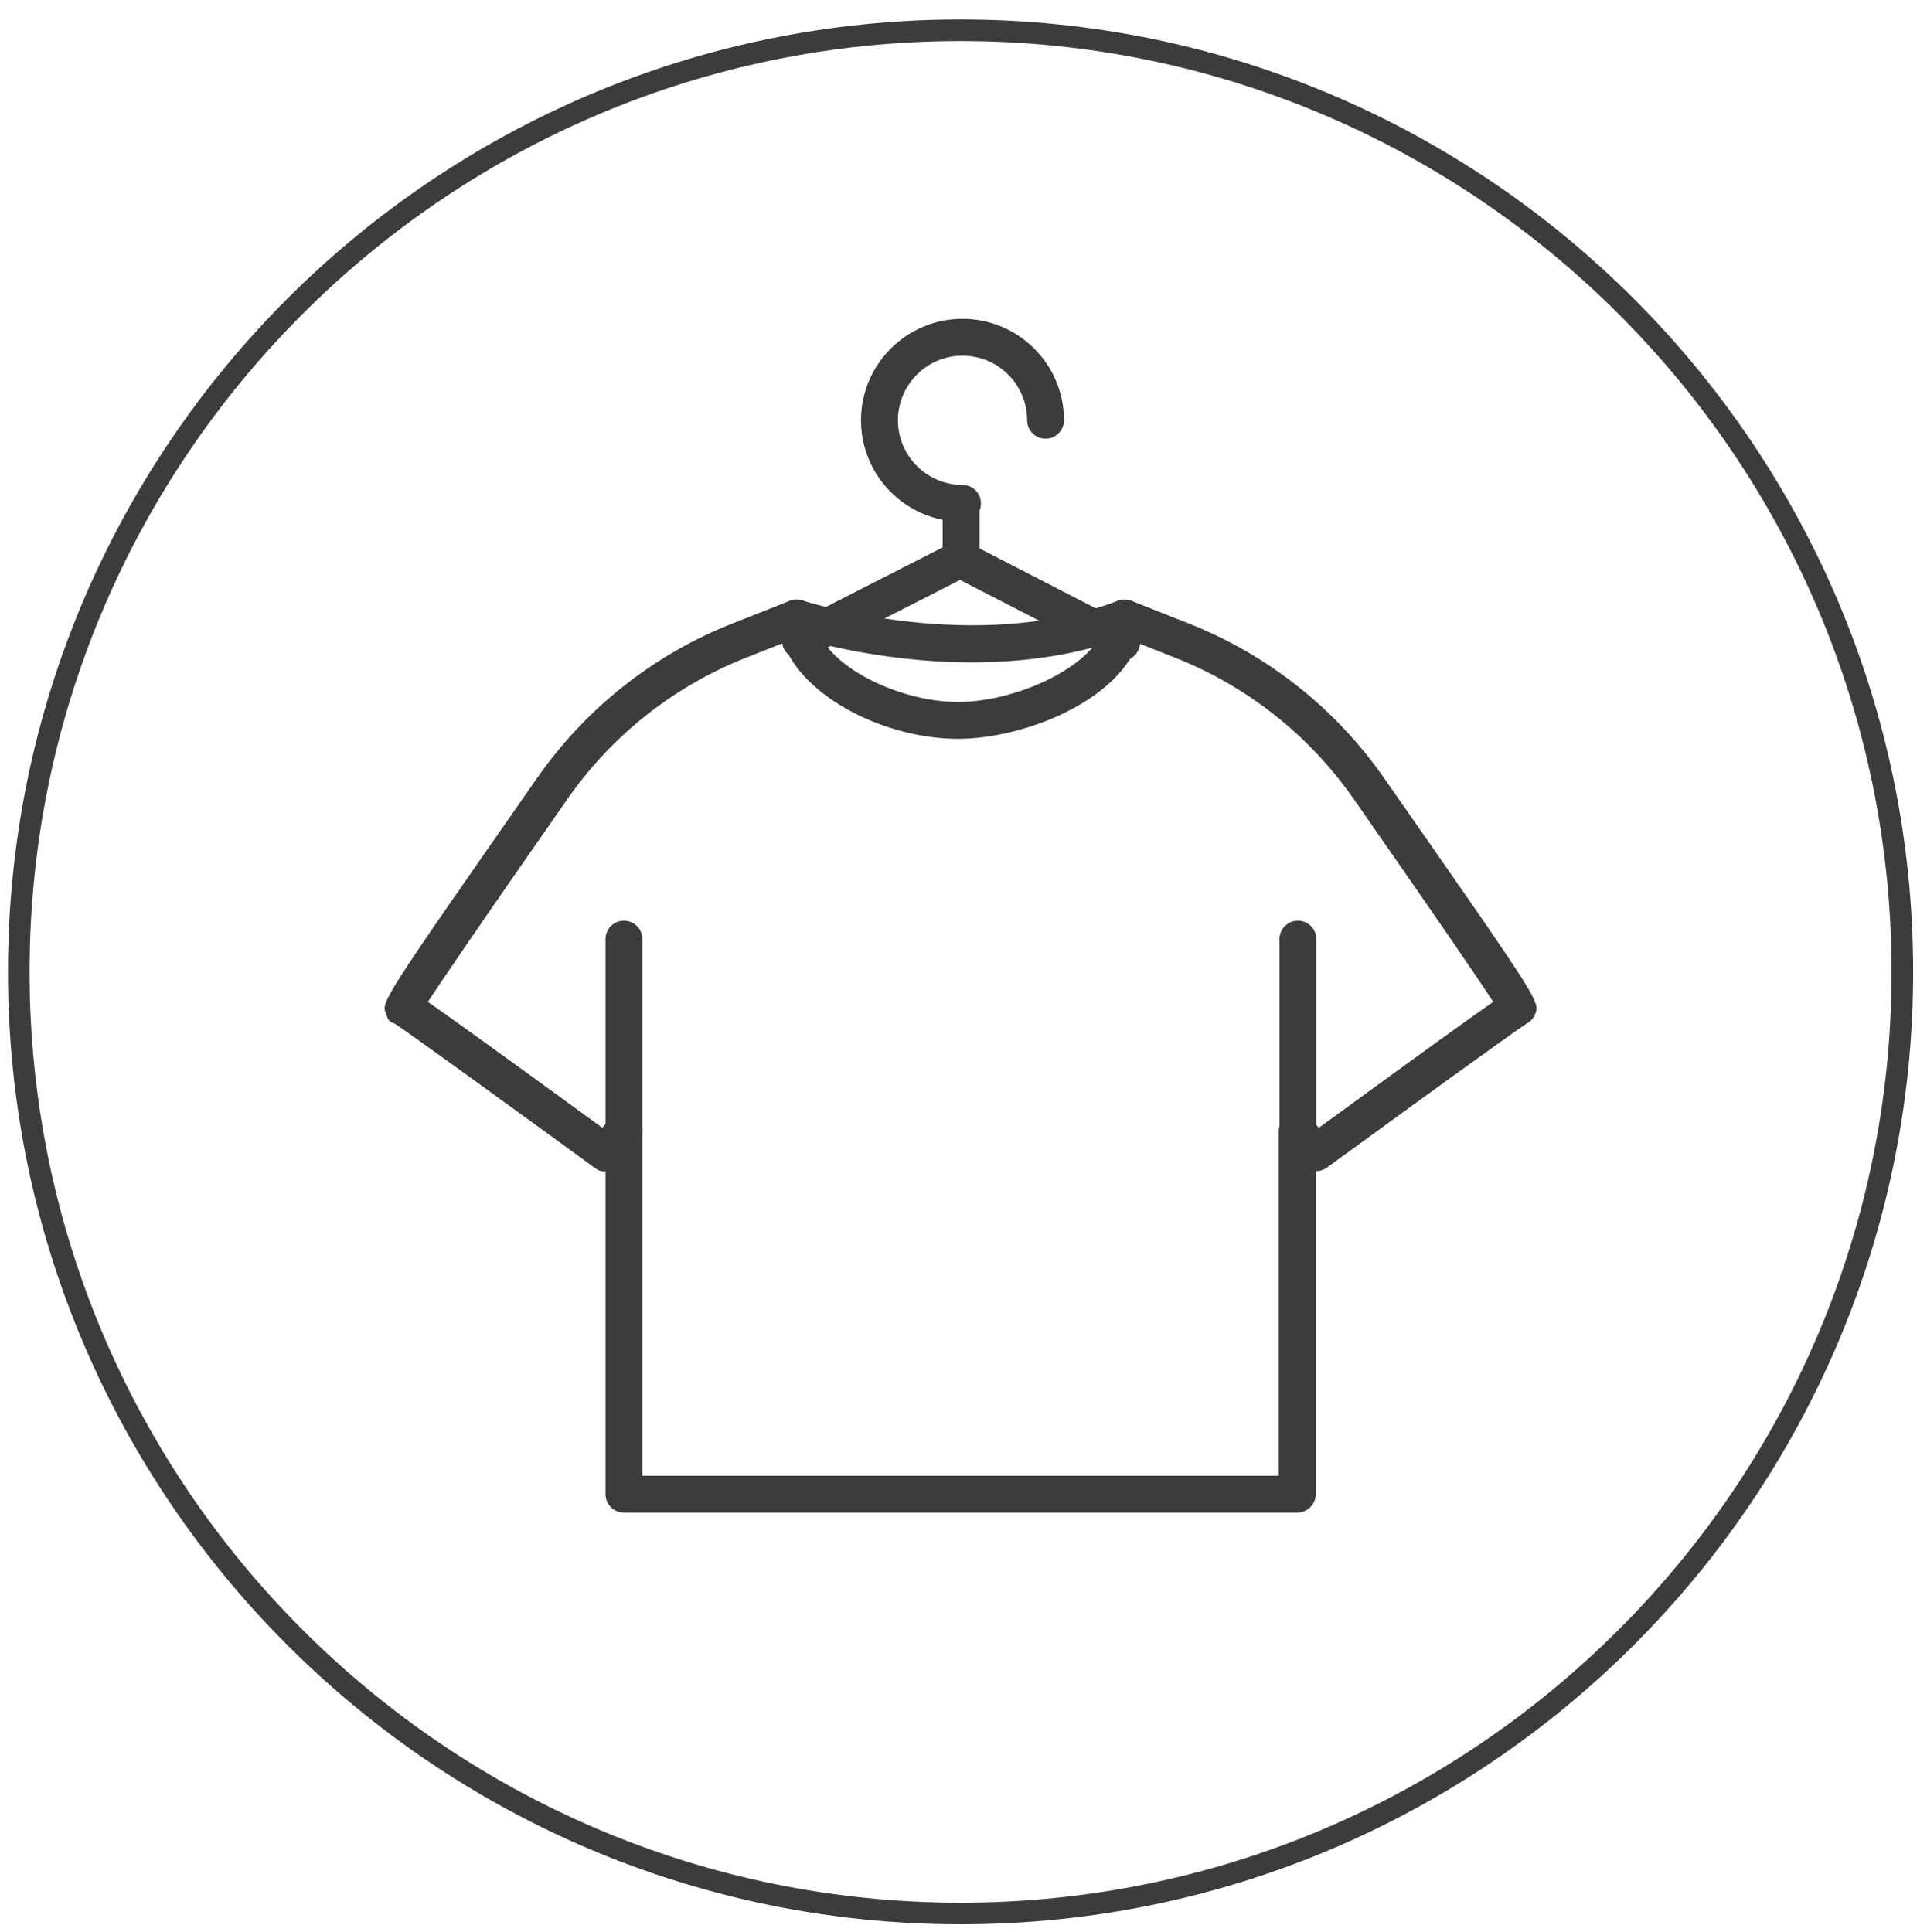 <?xml version="1.0" encoding="UTF-8"?> <!-- Generator: Adobe Illustrator 28.3.0, SVG Export Plug-In . SVG Version: 6.00 Build 0) --> <svg xmlns="http://www.w3.org/2000/svg" xmlns:xlink="http://www.w3.org/1999/xlink" version="1.2" id="Camada_1" x="0px" y="0px" viewBox="0 0 492.67 494.1" overflow="visible" xml:space="preserve"> <path fill="#3C3C3B" d="M245.59,4.98C111.29,4.98,2.04,114.23,2.04,248.53s109.25,243.55,243.55,243.55 c134.29,0,243.54-109.25,243.54-243.55S379.88,4.98,245.59,4.98z M245.59,486.56c-131.25,0-238.03-106.78-238.03-238.03 S114.34,10.5,245.59,10.5s238.02,106.78,238.02,238.03S376.84,486.56,245.59,486.56z"></path> <g> <g> <g> <g> <g> <path fill="#3C3C3B" d="M331.66,386.8H159.52c-2.6,0-4.71-2.1-4.71-4.71v-82.62c-1.22,0.2-1.99-0.28-2.83-0.89 c-19.22-14.02-48.69-35.4-51.13-36.86c-1.49-0.38-1.64-1.05-2.18-2.49c-1.18-3.13-1.18-3.13,38.66-60.28 c12.49-17.9,29.81-31.59,50.09-39.58l14.52-5.73c1.43-0.57,3.02-0.41,4.31,0.43c1.28,0.84,2.07,2.25,2.12,3.77 c0.41,11.47,20.77,21.67,36.52,21.67c16.22,0,37.53-10.51,37.93-21.67c0.05-1.53,0.85-2.93,2.13-3.77 c1.28-0.84,2.88-1,4.31-0.43l14.55,5.75c20.26,8,37.56,21.67,50.04,39.56c39.86,57.15,39.86,57.15,38.67,60.3 c-0.41,1.1-1.24,2-2.27,2.54c-2.98,1.87-32.03,22.94-51.04,36.81c-0.84,0.6-1.81,0.89-2.77,0.89c-0.01,0-0.03,0-0.05,0v82.62 C336.38,384.7,334.27,386.8,331.66,386.8z M164.23,377.39h162.72v-88.22c0-1.97,1.24-3.73,3.09-4.42 c1.83-0.68,3.94-0.14,5.21,1.37l1.93,2.28c27.07-19.74,39.07-28.38,44.6-32.21c-3.39-5.18-12.32-18.36-35.67-51.86 c-11.41-16.36-27.24-28.87-45.77-36.19l-9.38-3.7c-5.73,15.14-29.41,24.49-46.08,24.49c-18.16,0-39.28-10.3-44.65-24.5 l-9.36,3.7c-18.56,7.33-34.4,19.85-45.82,36.22c-23.21,33.29-32.21,46.58-35.66,51.84c5.52,3.83,17.52,12.47,44.6,32.19 l1.94-2.28c1.28-1.51,3.39-2.03,5.21-1.37c1.85,0.67,3.09,2.45,3.09,4.42V377.39z M388.1,257.58h0.12H388.1z"></path> </g> <g> <path fill="#3C3C3B" d="M248.46,169.38c-24.94,0-45.02-6.47-46.27-6.89c-2.47-0.82-3.81-3.47-3.01-5.94 c0.82-2.47,3.49-3.88,5.95-3c0.43,0.13,44.06,14.16,80.71,0.07c2.39-0.93,5.16,0.29,6.09,2.71c0.93,2.43-0.28,5.17-2.71,6.1 C275.62,167.64,261.38,169.38,248.46,169.38z"></path> </g> </g> <g> <path fill="#3C3C3B" d="M159.52,293.86c-2.6,0-4.71-2.1-4.71-4.71v-49.01c0-2.6,2.11-4.71,4.71-4.71s4.71,2.1,4.71,4.71v49.01 C164.23,291.76,162.12,293.86,159.52,293.86z"></path> </g> <g> <path fill="#3C3C3B" d="M331.83,293.86c-2.6,0-4.71-2.1-4.71-4.71v-49.01c0-2.6,2.11-4.71,4.71-4.71c2.6,0,4.71,2.1,4.71,4.71 v49.01C336.54,291.76,334.43,293.86,331.83,293.86z"></path> </g> </g> </g> <g> <g> <path fill="#3C3C3B" d="M286.77,168.98c-0.72,0-1.46-0.16-2.15-0.51l-39.16-20.17L206.79,168c-2.31,1.2-5.16,0.26-6.34-2.05 c-1.18-2.33-0.26-5.16,2.06-6.34l40.82-20.81c1.34-0.7,2.94-0.7,4.29,0l41.3,21.28c2.31,1.2,3.23,4.04,2.03,6.35 C290.13,168.06,288.48,168.98,286.77,168.98z"></path> </g> <g> <path fill="#3C3C3B" d="M246.08,133.43c-14.31,0-25.95-11.64-25.95-25.95s11.65-25.95,25.95-25.95s25.95,11.64,25.95,25.95 c0,2.6-2.11,4.71-4.71,4.71c-2.6,0-4.71-2.1-4.71-4.71c0-9.11-7.41-16.53-16.52-16.53c-9.11,0-16.52,7.42-16.52,16.53 s7.41,16.53,16.52,16.53c2.6,0,4.71,2.1,4.71,4.71S248.69,133.43,246.08,133.43z"></path> </g> <g> <path fill="#3C3C3B" d="M245.72,146.64c-2.6,0-4.71-2.1-4.71-4.71v-11.2c0-2.6,2.11-4.71,4.71-4.71s4.71,2.1,4.71,4.71v11.2 C250.44,144.53,248.33,146.64,245.72,146.64z"></path> </g> </g> </g> </svg> 